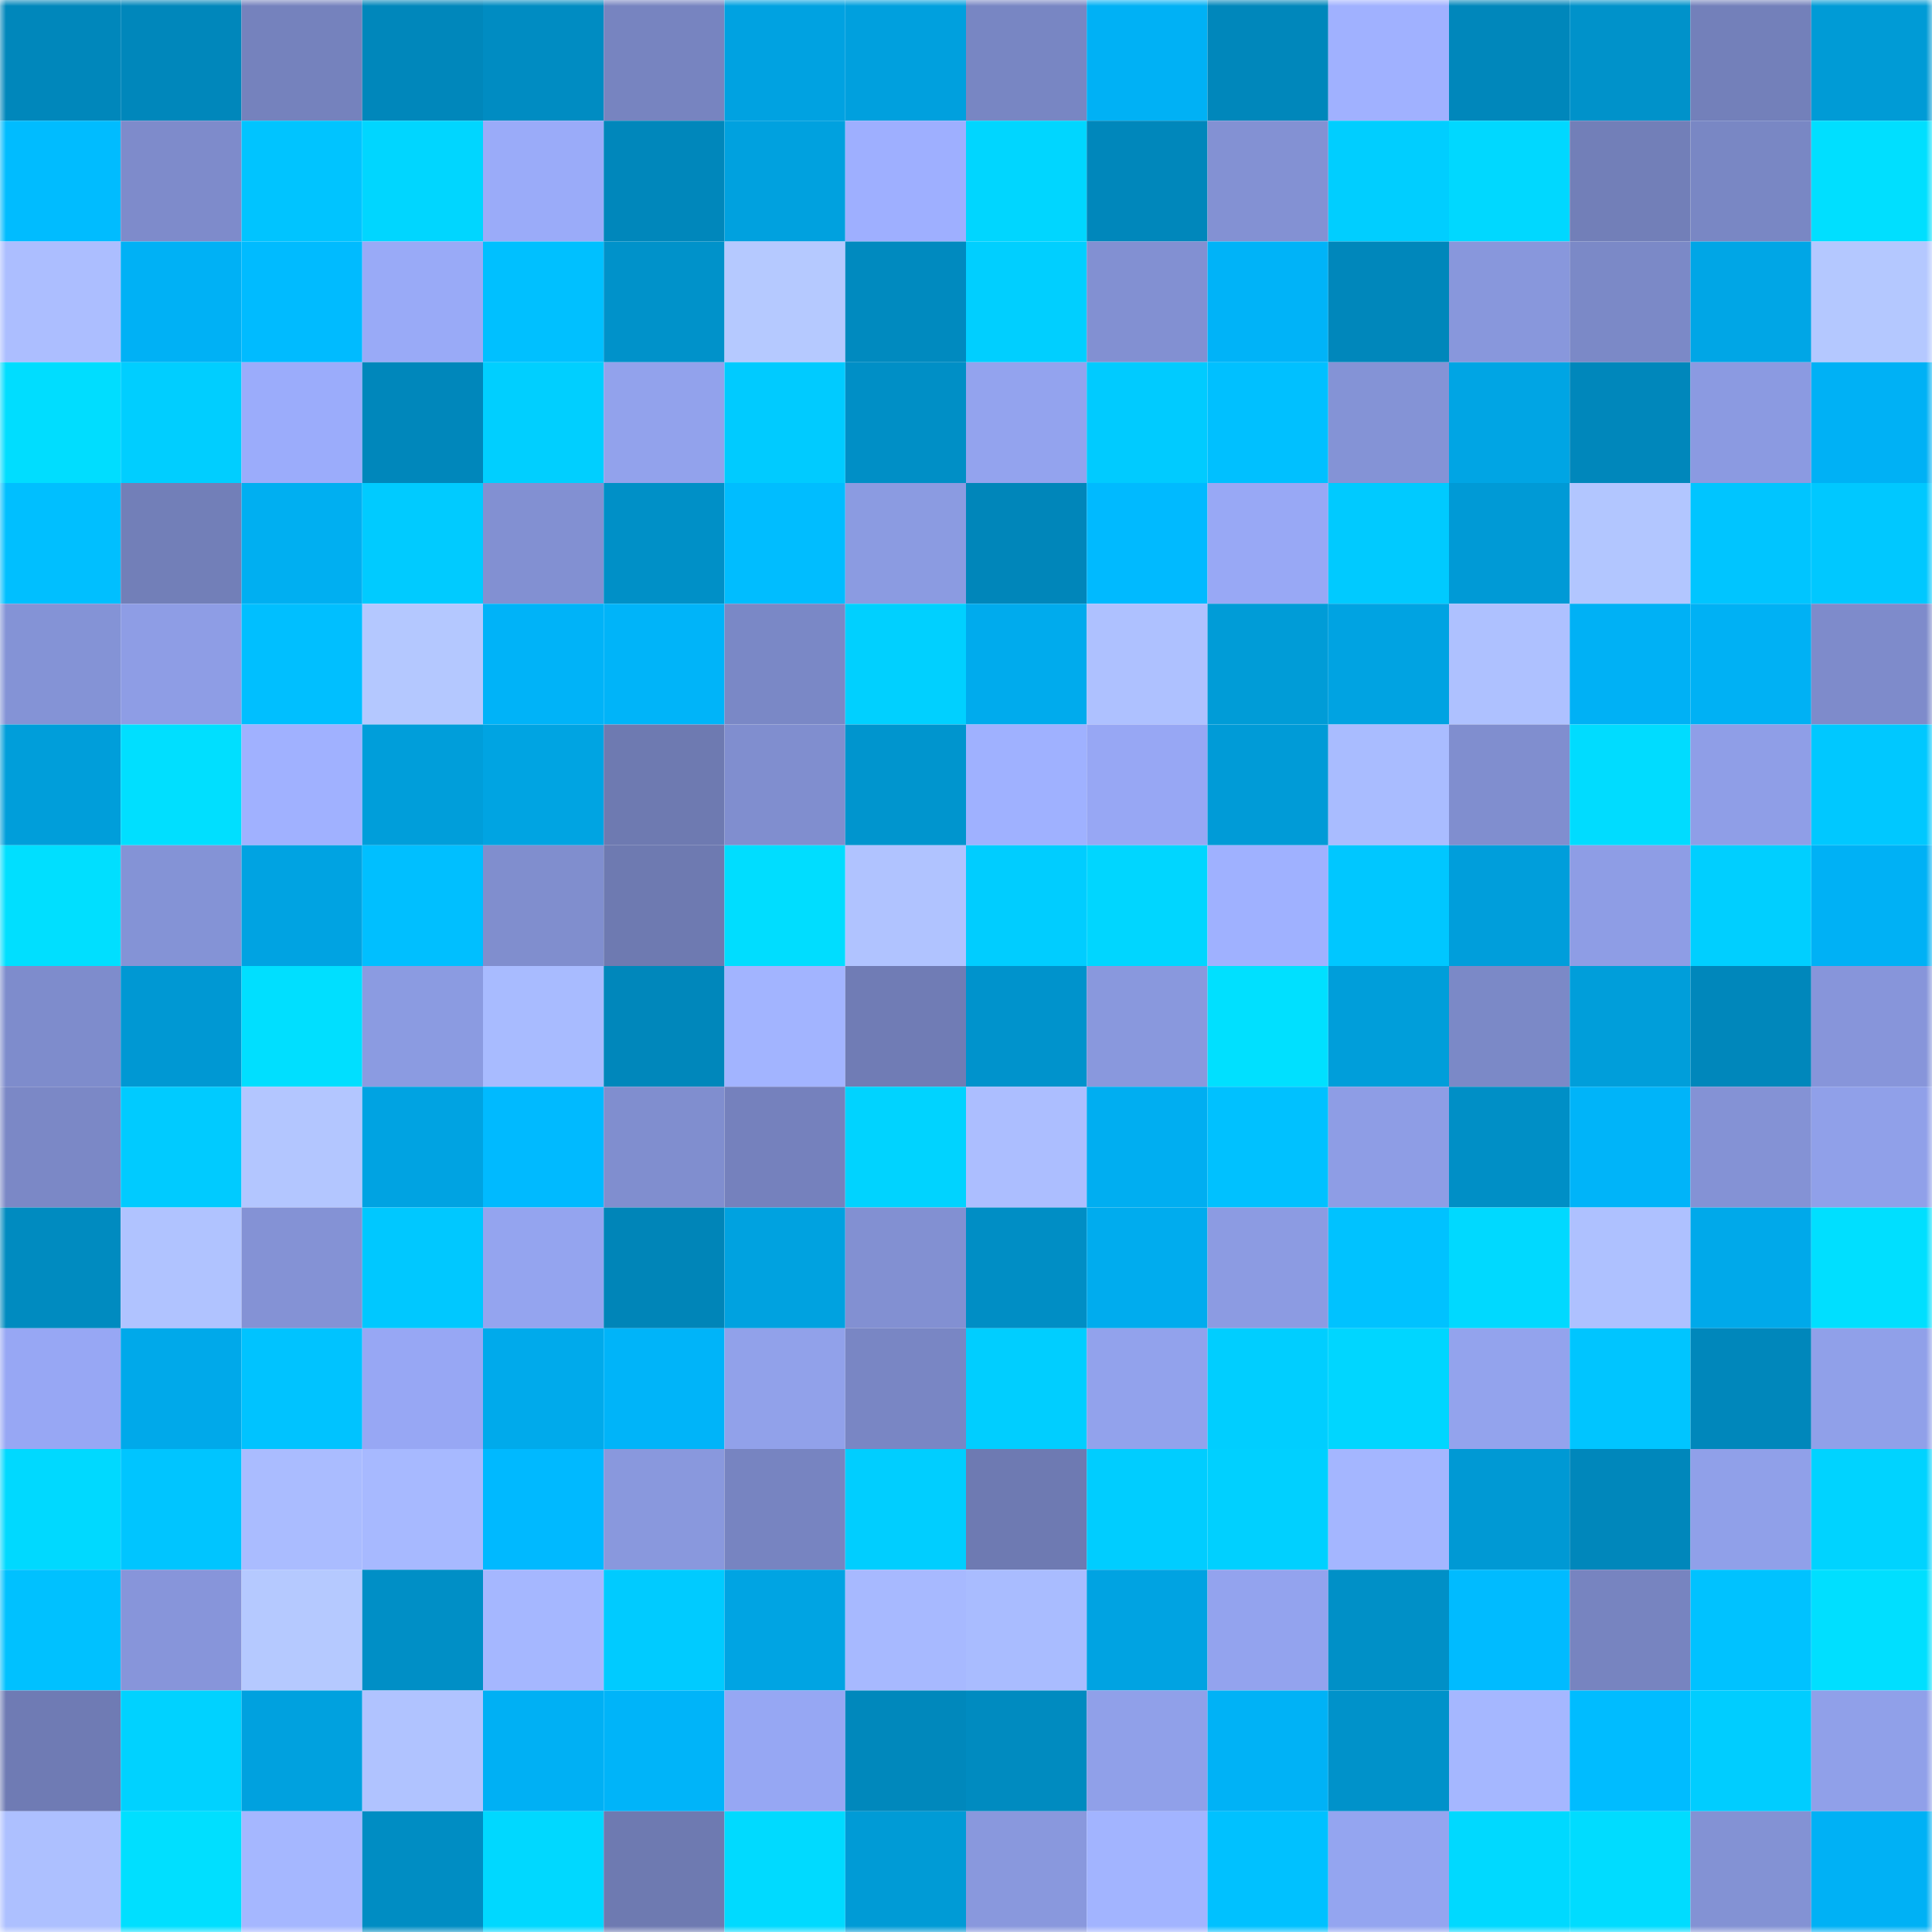 <svg viewBox="0 0 160 160" fill="none" role="img" xmlns="http://www.w3.org/2000/svg" width="240" height="240" name="ens%2Chealball.eth"><mask id="166390796" mask-type="alpha" maskUnits="userSpaceOnUse" x="0" y="0" width="160" height="160"><rect width="160" height="160" fill="#FFFFFF"></rect></mask><g mask="url(#166390796)"><rect x="0" y="0" width="10" height="10" fill="#0087bb"></rect><rect x="10" y="0" width="10" height="10" fill="#0087bb"></rect><rect x="20" y="0" width="10" height="10" fill="#7582bd"></rect><rect x="30" y="0" width="10" height="10" fill="#0087bb"></rect><rect x="40" y="0" width="10" height="10" fill="#008cc2"></rect><rect x="50" y="0" width="10" height="10" fill="#7784c0"></rect><rect x="60" y="0" width="10" height="10" fill="#00a2e1"></rect><rect x="70" y="0" width="10" height="10" fill="#00a0de"></rect><rect x="80" y="0" width="10" height="10" fill="#7886c3"></rect><rect x="90" y="0" width="10" height="10" fill="#00b1f5"></rect><rect x="100" y="0" width="10" height="10" fill="#0087bb"></rect><rect x="110" y="0" width="10" height="10" fill="#a0b1ff"></rect><rect x="120" y="0" width="10" height="10" fill="#0087bb"></rect><rect x="130" y="0" width="10" height="10" fill="#0092ca"></rect><rect x="140" y="0" width="10" height="10" fill="#7380ba"></rect><rect x="150" y="0" width="10" height="10" fill="#009bd6"></rect><rect x="0" y="10" width="10" height="10" fill="#00bcff"></rect><rect x="10" y="10" width="10" height="10" fill="#7e8bcb"></rect><rect x="20" y="10" width="10" height="10" fill="#00c4ff"></rect><rect x="30" y="10" width="10" height="10" fill="#00d6ff"></rect><rect x="40" y="10" width="10" height="10" fill="#9aabf9"></rect><rect x="50" y="10" width="10" height="10" fill="#0087bb"></rect><rect x="60" y="10" width="10" height="10" fill="#00a1df"></rect><rect x="70" y="10" width="10" height="10" fill="#9eafff"></rect><rect x="80" y="10" width="10" height="10" fill="#00d6ff"></rect><rect x="90" y="10" width="10" height="10" fill="#0087bb"></rect><rect x="100" y="10" width="10" height="10" fill="#8391d3"></rect><rect x="110" y="10" width="10" height="10" fill="#00ceff"></rect><rect x="120" y="10" width="10" height="10" fill="#00d8ff"></rect><rect x="130" y="10" width="10" height="10" fill="#727fb8"></rect><rect x="140" y="10" width="10" height="10" fill="#7987c4"></rect><rect x="150" y="10" width="10" height="10" fill="#00dfff"></rect><rect x="0" y="20" width="10" height="10" fill="#acbeff"></rect><rect x="10" y="20" width="10" height="10" fill="#00b1f5"></rect><rect x="20" y="20" width="10" height="10" fill="#00bbff"></rect><rect x="30" y="20" width="10" height="10" fill="#99aaf7"></rect><rect x="40" y="20" width="10" height="10" fill="#00c0ff"></rect><rect x="50" y="20" width="10" height="10" fill="#0092ca"></rect><rect x="60" y="20" width="10" height="10" fill="#b5c9ff"></rect><rect x="70" y="20" width="10" height="10" fill="#008abf"></rect><rect x="80" y="20" width="10" height="10" fill="#00cfff"></rect><rect x="90" y="20" width="10" height="10" fill="#8290d2"></rect><rect x="100" y="20" width="10" height="10" fill="#00b3f8"></rect><rect x="110" y="20" width="10" height="10" fill="#0087bb"></rect><rect x="120" y="20" width="10" height="10" fill="#8897dc"></rect><rect x="130" y="20" width="10" height="10" fill="#7b89c7"></rect><rect x="140" y="20" width="10" height="10" fill="#00a6e6"></rect><rect x="150" y="20" width="10" height="10" fill="#b4c8ff"></rect><rect x="0" y="30" width="10" height="10" fill="#00ddff"></rect><rect x="10" y="30" width="10" height="10" fill="#00ceff"></rect><rect x="20" y="30" width="10" height="10" fill="#9bacfb"></rect><rect x="30" y="30" width="10" height="10" fill="#0087bb"></rect><rect x="40" y="30" width="10" height="10" fill="#00cfff"></rect><rect x="50" y="30" width="10" height="10" fill="#92a2ec"></rect><rect x="60" y="30" width="10" height="10" fill="#00cbff"></rect><rect x="70" y="30" width="10" height="10" fill="#008fc6"></rect><rect x="80" y="30" width="10" height="10" fill="#93a3ee"></rect><rect x="90" y="30" width="10" height="10" fill="#00cbff"></rect><rect x="100" y="30" width="10" height="10" fill="#00c0ff"></rect><rect x="110" y="30" width="10" height="10" fill="#8493d6"></rect><rect x="120" y="30" width="10" height="10" fill="#00a5e4"></rect><rect x="130" y="30" width="10" height="10" fill="#0087bb"></rect><rect x="140" y="30" width="10" height="10" fill="#8b9ae1"></rect><rect x="150" y="30" width="10" height="10" fill="#00b1f5"></rect><rect x="0" y="40" width="10" height="10" fill="#00bfff"></rect><rect x="10" y="40" width="10" height="10" fill="#727fb8"></rect><rect x="20" y="40" width="10" height="10" fill="#00aff1"></rect><rect x="30" y="40" width="10" height="10" fill="#00cbff"></rect><rect x="40" y="40" width="10" height="10" fill="#8290d2"></rect><rect x="50" y="40" width="10" height="10" fill="#0090c7"></rect><rect x="60" y="40" width="10" height="10" fill="#00bdff"></rect><rect x="70" y="40" width="10" height="10" fill="#8b9be1"></rect><rect x="80" y="40" width="10" height="10" fill="#0086ba"></rect><rect x="90" y="40" width="10" height="10" fill="#00baff"></rect><rect x="100" y="40" width="10" height="10" fill="#98a8f5"></rect><rect x="110" y="40" width="10" height="10" fill="#00caff"></rect><rect x="120" y="40" width="10" height="10" fill="#009ad6"></rect><rect x="130" y="40" width="10" height="10" fill="#b2c6ff"></rect><rect x="140" y="40" width="10" height="10" fill="#00c5ff"></rect><rect x="150" y="40" width="10" height="10" fill="#00c8ff"></rect><rect x="0" y="50" width="10" height="10" fill="#8493d6"></rect><rect x="10" y="50" width="10" height="10" fill="#8e9de5"></rect><rect x="20" y="50" width="10" height="10" fill="#00bfff"></rect><rect x="30" y="50" width="10" height="10" fill="#b4c8ff"></rect><rect x="40" y="50" width="10" height="10" fill="#00b3f8"></rect><rect x="50" y="50" width="10" height="10" fill="#00b4f9"></rect><rect x="60" y="50" width="10" height="10" fill="#7a88c6"></rect><rect x="70" y="50" width="10" height="10" fill="#00d0ff"></rect><rect x="80" y="50" width="10" height="10" fill="#00abed"></rect><rect x="90" y="50" width="10" height="10" fill="#aec1ff"></rect><rect x="100" y="50" width="10" height="10" fill="#009cd7"></rect><rect x="110" y="50" width="10" height="10" fill="#00a3e2"></rect><rect x="120" y="50" width="10" height="10" fill="#aec1ff"></rect><rect x="130" y="50" width="10" height="10" fill="#00b1f5"></rect><rect x="140" y="50" width="10" height="10" fill="#00b1f4"></rect><rect x="150" y="50" width="10" height="10" fill="#7e8bcb"></rect><rect x="0" y="60" width="10" height="10" fill="#009eda"></rect><rect x="10" y="60" width="10" height="10" fill="#00dfff"></rect><rect x="20" y="60" width="10" height="10" fill="#a0b1ff"></rect><rect x="30" y="60" width="10" height="10" fill="#009eda"></rect><rect x="40" y="60" width="10" height="10" fill="#00a4e2"></rect><rect x="50" y="60" width="10" height="10" fill="#6e7ab1"></rect><rect x="60" y="60" width="10" height="10" fill="#808ecf"></rect><rect x="70" y="60" width="10" height="10" fill="#0095ce"></rect><rect x="80" y="60" width="10" height="10" fill="#9fb1ff"></rect><rect x="90" y="60" width="10" height="10" fill="#97a7f4"></rect><rect x="100" y="60" width="10" height="10" fill="#009bd7"></rect><rect x="110" y="60" width="10" height="10" fill="#a9bcff"></rect><rect x="120" y="60" width="10" height="10" fill="#808ecf"></rect><rect x="130" y="60" width="10" height="10" fill="#00dcff"></rect><rect x="140" y="60" width="10" height="10" fill="#8f9ee7"></rect><rect x="150" y="60" width="10" height="10" fill="#00c8ff"></rect><rect x="0" y="70" width="10" height="10" fill="#00dfff"></rect><rect x="10" y="70" width="10" height="10" fill="#8493d6"></rect><rect x="20" y="70" width="10" height="10" fill="#00a3e2"></rect><rect x="30" y="70" width="10" height="10" fill="#00bfff"></rect><rect x="40" y="70" width="10" height="10" fill="#808ece"></rect><rect x="50" y="70" width="10" height="10" fill="#6e7ab1"></rect><rect x="60" y="70" width="10" height="10" fill="#00ddff"></rect><rect x="70" y="70" width="10" height="10" fill="#b0c3ff"></rect><rect x="80" y="70" width="10" height="10" fill="#00cdff"></rect><rect x="90" y="70" width="10" height="10" fill="#00d6ff"></rect><rect x="100" y="70" width="10" height="10" fill="#9fb1ff"></rect><rect x="110" y="70" width="10" height="10" fill="#00c7ff"></rect><rect x="120" y="70" width="10" height="10" fill="#009edb"></rect><rect x="130" y="70" width="10" height="10" fill="#8e9de5"></rect><rect x="140" y="70" width="10" height="10" fill="#00cfff"></rect><rect x="150" y="70" width="10" height="10" fill="#00b1f5"></rect><rect x="0" y="80" width="10" height="10" fill="#7e8ccc"></rect><rect x="10" y="80" width="10" height="10" fill="#0098d3"></rect><rect x="20" y="80" width="10" height="10" fill="#00dfff"></rect><rect x="30" y="80" width="10" height="10" fill="#8b9be1"></rect><rect x="40" y="80" width="10" height="10" fill="#a8bbff"></rect><rect x="50" y="80" width="10" height="10" fill="#0087bb"></rect><rect x="60" y="80" width="10" height="10" fill="#a2b4ff"></rect><rect x="70" y="80" width="10" height="10" fill="#707cb5"></rect><rect x="80" y="80" width="10" height="10" fill="#0093cc"></rect><rect x="90" y="80" width="10" height="10" fill="#8998dd"></rect><rect x="100" y="80" width="10" height="10" fill="#00e0ff"></rect><rect x="110" y="80" width="10" height="10" fill="#009eda"></rect><rect x="120" y="80" width="10" height="10" fill="#7b89c7"></rect><rect x="130" y="80" width="10" height="10" fill="#009eda"></rect><rect x="140" y="80" width="10" height="10" fill="#0087bb"></rect><rect x="150" y="80" width="10" height="10" fill="#8795da"></rect><rect x="0" y="90" width="10" height="10" fill="#7b88c6"></rect><rect x="10" y="90" width="10" height="10" fill="#00cbff"></rect><rect x="20" y="90" width="10" height="10" fill="#b3c6ff"></rect><rect x="30" y="90" width="10" height="10" fill="#00a3e2"></rect><rect x="40" y="90" width="10" height="10" fill="#00baff"></rect><rect x="50" y="90" width="10" height="10" fill="#808ecf"></rect><rect x="60" y="90" width="10" height="10" fill="#7581bd"></rect><rect x="70" y="90" width="10" height="10" fill="#00d3ff"></rect><rect x="80" y="90" width="10" height="10" fill="#acbeff"></rect><rect x="90" y="90" width="10" height="10" fill="#00aef1"></rect><rect x="100" y="90" width="10" height="10" fill="#00c1ff"></rect><rect x="110" y="90" width="10" height="10" fill="#8e9de5"></rect><rect x="120" y="90" width="10" height="10" fill="#008fc6"></rect><rect x="130" y="90" width="10" height="10" fill="#00b4f9"></rect><rect x="140" y="90" width="10" height="10" fill="#8492d5"></rect><rect x="150" y="90" width="10" height="10" fill="#90a0e9"></rect><rect x="0" y="100" width="10" height="10" fill="#008bc0"></rect><rect x="10" y="100" width="10" height="10" fill="#b0c3ff"></rect><rect x="20" y="100" width="10" height="10" fill="#8492d5"></rect><rect x="30" y="100" width="10" height="10" fill="#00c8ff"></rect><rect x="40" y="100" width="10" height="10" fill="#94a4ef"></rect><rect x="50" y="100" width="10" height="10" fill="#0085b8"></rect><rect x="60" y="100" width="10" height="10" fill="#00a2e0"></rect><rect x="70" y="100" width="10" height="10" fill="#8290d2"></rect><rect x="80" y="100" width="10" height="10" fill="#008ec5"></rect><rect x="90" y="100" width="10" height="10" fill="#00acee"></rect><rect x="100" y="100" width="10" height="10" fill="#8c9be2"></rect><rect x="110" y="100" width="10" height="10" fill="#00c2ff"></rect><rect x="120" y="100" width="10" height="10" fill="#00d9ff"></rect><rect x="130" y="100" width="10" height="10" fill="#aec1ff"></rect><rect x="140" y="100" width="10" height="10" fill="#00a9ea"></rect><rect x="150" y="100" width="10" height="10" fill="#00dfff"></rect><rect x="0" y="110" width="10" height="10" fill="#97a7f4"></rect><rect x="10" y="110" width="10" height="10" fill="#00a9ea"></rect><rect x="20" y="110" width="10" height="10" fill="#00c3ff"></rect><rect x="30" y="110" width="10" height="10" fill="#97a7f4"></rect><rect x="40" y="110" width="10" height="10" fill="#00aaeb"></rect><rect x="50" y="110" width="10" height="10" fill="#00b4f9"></rect><rect x="60" y="110" width="10" height="10" fill="#91a1ea"></rect><rect x="70" y="110" width="10" height="10" fill="#7986c4"></rect><rect x="80" y="110" width="10" height="10" fill="#00ceff"></rect><rect x="90" y="110" width="10" height="10" fill="#92a2ec"></rect><rect x="100" y="110" width="10" height="10" fill="#00ceff"></rect><rect x="110" y="110" width="10" height="10" fill="#00d6ff"></rect><rect x="120" y="110" width="10" height="10" fill="#93a3ed"></rect><rect x="130" y="110" width="10" height="10" fill="#00c5ff"></rect><rect x="140" y="110" width="10" height="10" fill="#0087bb"></rect><rect x="150" y="110" width="10" height="10" fill="#90a0e9"></rect><rect x="0" y="120" width="10" height="10" fill="#00d9ff"></rect><rect x="10" y="120" width="10" height="10" fill="#00c5ff"></rect><rect x="20" y="120" width="10" height="10" fill="#aabcff"></rect><rect x="30" y="120" width="10" height="10" fill="#a7b9ff"></rect><rect x="40" y="120" width="10" height="10" fill="#00b9ff"></rect><rect x="50" y="120" width="10" height="10" fill="#8998dd"></rect><rect x="60" y="120" width="10" height="10" fill="#7784c1"></rect><rect x="70" y="120" width="10" height="10" fill="#00ceff"></rect><rect x="80" y="120" width="10" height="10" fill="#6e7ab2"></rect><rect x="90" y="120" width="10" height="10" fill="#00cdff"></rect><rect x="100" y="120" width="10" height="10" fill="#00d0ff"></rect><rect x="110" y="120" width="10" height="10" fill="#a4b6ff"></rect><rect x="120" y="120" width="10" height="10" fill="#0099d4"></rect><rect x="130" y="120" width="10" height="10" fill="#0087bb"></rect><rect x="140" y="120" width="10" height="10" fill="#90a0e9"></rect><rect x="150" y="120" width="10" height="10" fill="#00d3ff"></rect><rect x="0" y="130" width="10" height="10" fill="#00c1ff"></rect><rect x="10" y="130" width="10" height="10" fill="#8795da"></rect><rect x="20" y="130" width="10" height="10" fill="#b5c9ff"></rect><rect x="30" y="130" width="10" height="10" fill="#008fc6"></rect><rect x="40" y="130" width="10" height="10" fill="#a5b7ff"></rect><rect x="50" y="130" width="10" height="10" fill="#00cbff"></rect><rect x="60" y="130" width="10" height="10" fill="#00a4e3"></rect><rect x="70" y="130" width="10" height="10" fill="#a7b9ff"></rect><rect x="80" y="130" width="10" height="10" fill="#a9bcff"></rect><rect x="90" y="130" width="10" height="10" fill="#00a3e2"></rect><rect x="100" y="130" width="10" height="10" fill="#93a3ee"></rect><rect x="110" y="130" width="10" height="10" fill="#0090c7"></rect><rect x="120" y="130" width="10" height="10" fill="#00bbff"></rect><rect x="130" y="130" width="10" height="10" fill="#7784c0"></rect><rect x="140" y="130" width="10" height="10" fill="#00c2ff"></rect><rect x="150" y="130" width="10" height="10" fill="#00dfff"></rect><rect x="0" y="140" width="10" height="10" fill="#6f7bb4"></rect><rect x="10" y="140" width="10" height="10" fill="#00d2ff"></rect><rect x="20" y="140" width="10" height="10" fill="#00a1df"></rect><rect x="30" y="140" width="10" height="10" fill="#b0c3ff"></rect><rect x="40" y="140" width="10" height="10" fill="#00b0f4"></rect><rect x="50" y="140" width="10" height="10" fill="#00b4f9"></rect><rect x="60" y="140" width="10" height="10" fill="#96a7f3"></rect><rect x="70" y="140" width="10" height="10" fill="#0088bc"></rect><rect x="80" y="140" width="10" height="10" fill="#008bc0"></rect><rect x="90" y="140" width="10" height="10" fill="#90a0e9"></rect><rect x="100" y="140" width="10" height="10" fill="#00b2f6"></rect><rect x="110" y="140" width="10" height="10" fill="#0092ca"></rect><rect x="120" y="140" width="10" height="10" fill="#a5b7ff"></rect><rect x="130" y="140" width="10" height="10" fill="#00bcff"></rect><rect x="140" y="140" width="10" height="10" fill="#00cdff"></rect><rect x="150" y="140" width="10" height="10" fill="#90a0e9"></rect><rect x="0" y="150" width="10" height="10" fill="#adc0ff"></rect><rect x="10" y="150" width="10" height="10" fill="#00dfff"></rect><rect x="20" y="150" width="10" height="10" fill="#a5b7ff"></rect><rect x="30" y="150" width="10" height="10" fill="#008dc3"></rect><rect x="40" y="150" width="10" height="10" fill="#00d8ff"></rect><rect x="50" y="150" width="10" height="10" fill="#6e7ab1"></rect><rect x="60" y="150" width="10" height="10" fill="#00daff"></rect><rect x="70" y="150" width="10" height="10" fill="#009bd6"></rect><rect x="80" y="150" width="10" height="10" fill="#8998dd"></rect><rect x="90" y="150" width="10" height="10" fill="#a2b4ff"></rect><rect x="100" y="150" width="10" height="10" fill="#00c1ff"></rect><rect x="110" y="150" width="10" height="10" fill="#94a5f0"></rect><rect x="120" y="150" width="10" height="10" fill="#00d9ff"></rect><rect x="130" y="150" width="10" height="10" fill="#00dcff"></rect><rect x="140" y="150" width="10" height="10" fill="#8392d4"></rect><rect x="150" y="150" width="10" height="10" fill="#00b1f5"></rect></g></svg>